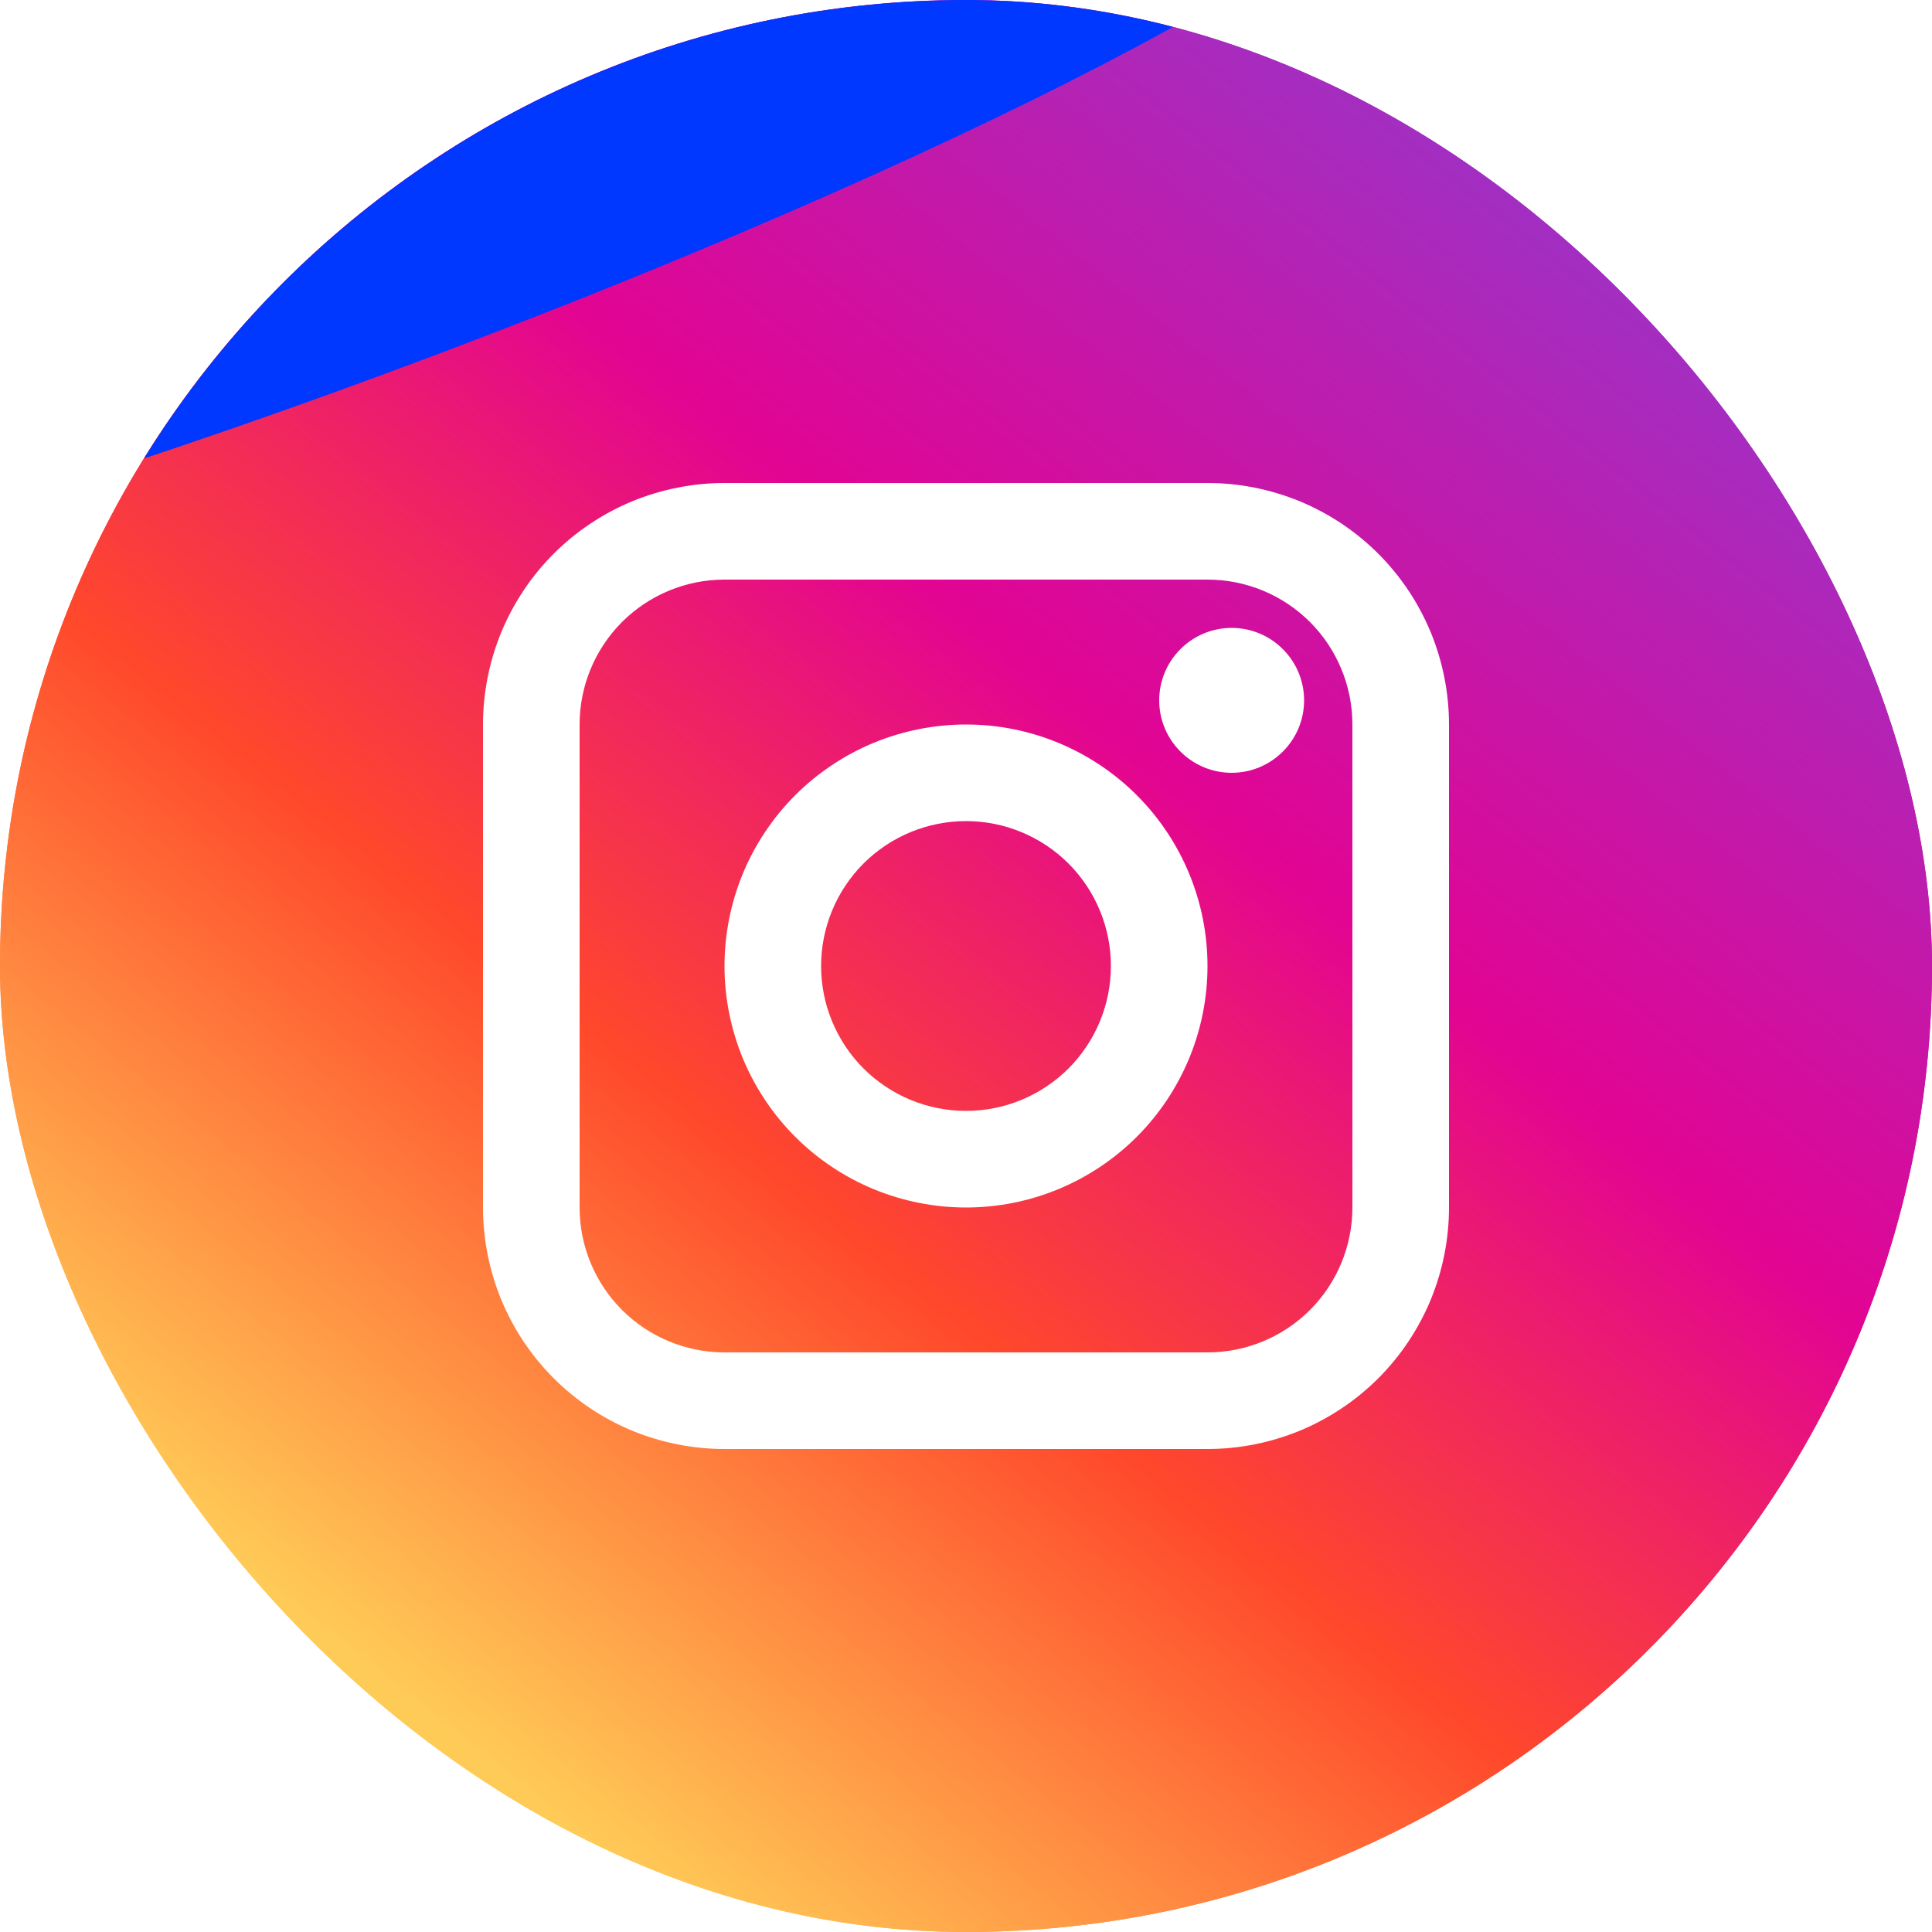 <svg width="20" height="20" viewBox="0 0 20 20" fill="none" xmlns="http://www.w3.org/2000/svg">
<g clip-path="url(#clip0_7370_11542)">
<path d="M10 0C4.477 0 0 4.477 0 10C0 15.523 4.477 20 10 20C15.523 20 20 15.523 20 10C20 7.348 18.946 4.804 17.071 2.929C15.196 1.054 12.652 0 10 0Z" fill="url(#paint0_linear_7370_11542)"/>
<path d="M10 0C4.477 0 0 4.477 0 10C0 15.523 4.477 20 10 20C15.523 20 20 15.523 20 10C20 7.348 18.946 4.804 17.071 2.929C15.196 1.054 12.652 0 10 0Z" fill="url(#paint1_linear_7370_11542)"/>
<path d="M7.5 6C7.102 6 6.721 6.158 6.439 6.439C6.158 6.721 6 7.102 6 7.5V12.5C6 12.898 6.158 13.279 6.439 13.561C6.721 13.842 7.102 14 7.5 14H12.5C12.898 14 13.279 13.842 13.561 13.561C13.842 13.279 14 12.898 14 12.5V7.5C14 7.102 13.842 6.721 13.561 6.439C13.279 6.158 12.898 6 12.5 6H7.5ZM7.5 5H12.5C12.828 5 13.153 5.065 13.457 5.19C13.76 5.316 14.036 5.5 14.268 5.732C14.5 5.964 14.684 6.24 14.81 6.543C14.935 6.847 15 7.172 15 7.5V12.5C15 12.828 14.935 13.153 14.81 13.457C14.684 13.76 14.5 14.036 14.268 14.268C14.036 14.5 13.76 14.684 13.457 14.81C13.153 14.935 12.828 15 12.5 15H7.5C7.172 15 6.847 14.935 6.543 14.81C6.24 14.684 5.964 14.5 5.732 14.268C5.5 14.036 5.316 13.76 5.19 13.457C5.065 13.153 5 12.828 5 12.5V7.5C5 7.172 5.065 6.847 5.19 6.543C5.316 6.24 5.5 5.964 5.732 5.732C5.964 5.5 6.24 5.316 6.543 5.19C6.847 5.065 7.172 5 7.5 5ZM10 12.5C9.672 12.5 9.347 12.435 9.043 12.31C8.74 12.184 8.464 12 8.232 11.768C8 11.536 7.816 11.26 7.69 10.957C7.565 10.653 7.5 10.328 7.5 10C7.5 9.672 7.565 9.347 7.69 9.043C7.816 8.74 8 8.464 8.232 8.232C8.464 8 8.74 7.816 9.043 7.69C9.347 7.565 9.672 7.5 10 7.5C10.663 7.5 11.299 7.763 11.768 8.232C12.237 8.701 12.5 9.337 12.5 10C12.5 10.663 12.237 11.299 11.768 11.768C11.299 12.237 10.663 12.5 10 12.5ZM10 11.5C10.398 11.5 10.779 11.342 11.061 11.061C11.342 10.779 11.5 10.398 11.5 10C11.5 9.602 11.342 9.221 11.061 8.939C10.779 8.658 10.398 8.5 10 8.5C9.602 8.5 9.221 8.658 8.939 8.939C8.658 9.221 8.5 9.602 8.5 10C8.5 10.398 8.658 10.779 8.939 11.061C9.221 11.342 9.602 11.5 10 11.5ZM12.75 8C12.551 8 12.36 7.921 12.22 7.78C12.079 7.64 12 7.449 12 7.25C12 7.051 12.079 6.86 12.22 6.72C12.36 6.579 12.551 6.5 12.75 6.5C12.949 6.5 13.14 6.579 13.28 6.72C13.421 6.86 13.5 7.051 13.5 7.25C13.5 7.449 13.421 7.64 13.28 7.78C13.14 7.921 12.949 8 12.75 8Z" fill="white"/>
<g filter="url(#filter0_f_7370_11542)">
<path d="M3.469 0.943C-2.313 3.119 -6.77 5.496 -6.486 6.251C-6.202 7.006 -1.284 5.854 4.499 3.677C10.281 1.501 14.738 -0.876 14.454 -1.631C14.318 -1.993 13.084 -1.926 11.024 -1.443C8.964 -0.961 6.246 -0.102 3.469 0.943Z" fill="#0038FF"/>
<path d="M3.469 0.943C-2.313 3.119 -6.77 5.496 -6.486 6.251C-6.202 7.006 -1.284 5.854 4.499 3.677C10.281 1.501 14.738 -0.876 14.454 -1.631C14.318 -1.993 13.084 -1.926 11.024 -1.443C8.964 -0.961 6.246 -0.102 3.469 0.943Z" fill="#0038FF"/>
</g>
</g>
<defs>
<filter id="filter0_f_7370_11542" x="-13.498" y="-8.861" width="34.965" height="22.344" filterUnits="userSpaceOnUse" color-interpolation-filters="sRGB">
<feFlood flood-opacity="0" result="BackgroundImageFix"/>
<feBlend mode="normal" in="SourceGraphic" in2="BackgroundImageFix" result="shape"/>
<feGaussianBlur stdDeviation="3.5" result="effect1_foregroundBlur_7370_11542"/>
</filter>
<linearGradient id="paint0_linear_7370_11542" x1="18" y1="1.502" x2="2.5" y2="21.002" gradientUnits="userSpaceOnUse">
<stop offset="0.067" stop-color="#A030C3"/>
<stop offset="0.353" stop-color="#E20493"/>
<stop offset="0.584" stop-color="#FF482B"/>
<stop offset="0.851" stop-color="#FFCB57"/>
</linearGradient>
<linearGradient id="paint1_linear_7370_11542" x1="18" y1="1.502" x2="2.5" y2="21.002" gradientUnits="userSpaceOnUse">
<stop offset="0.067" stop-color="#A030C3"/>
<stop offset="0.353" stop-color="#E20493"/>
<stop offset="0.584" stop-color="#FF482B"/>
<stop offset="0.851" stop-color="#FFCB57"/>
</linearGradient>
<clipPath id="clip0_7370_11542">
<rect width="20" height="20" rx="10" fill="white"/>
</clipPath>
</defs>
</svg>
